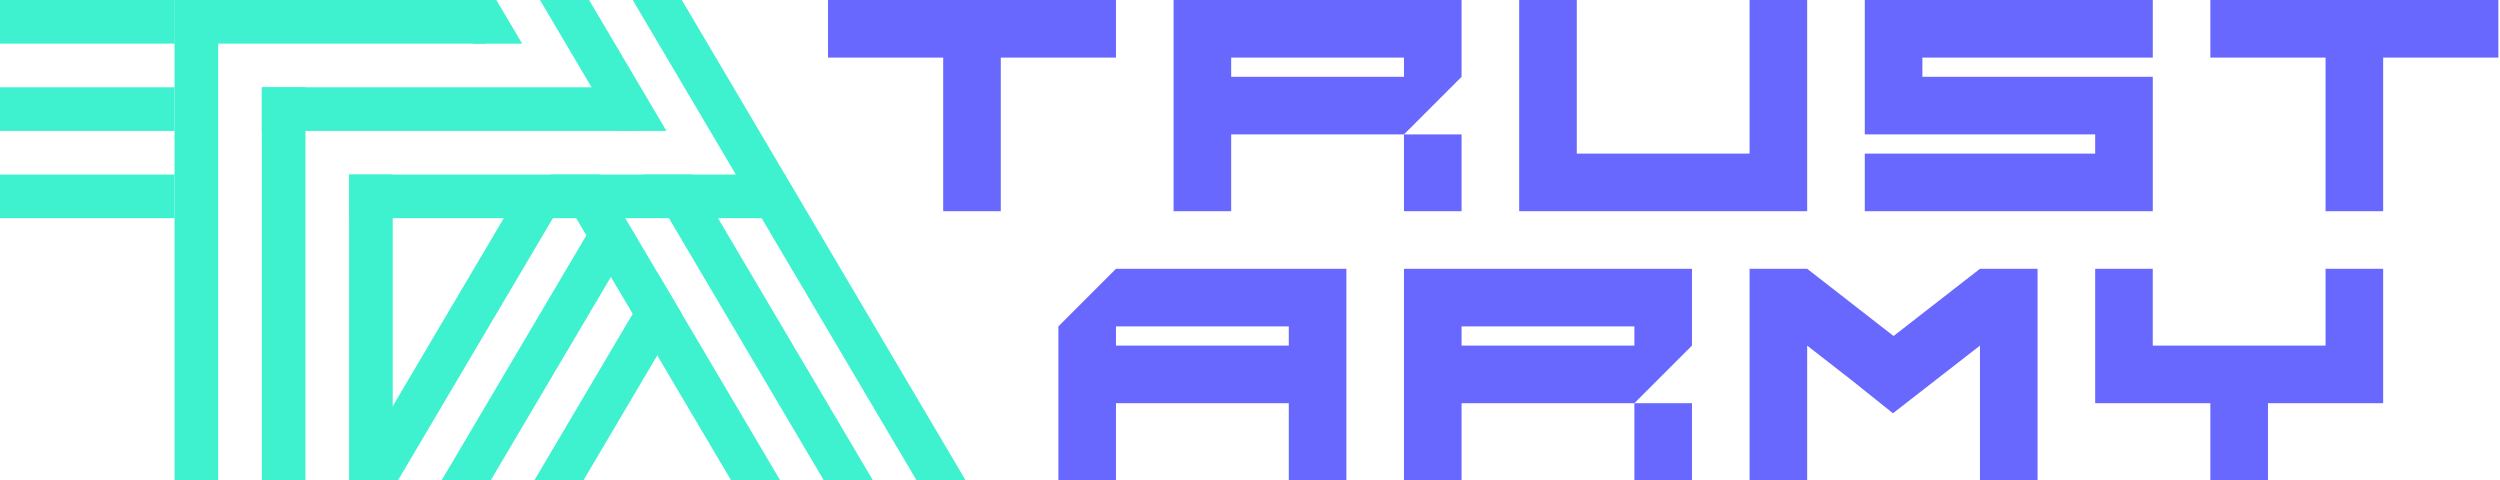 <svg width="125" height="24" viewBox="0 0 125 24" fill="none" xmlns="http://www.w3.org/2000/svg">
<path d="M73.079 6.72H70.199V10.56H73.079V6.72Z" fill="#6868FE"/>
<path d="M73.079 0H58.679V10.56H61.559V6.72H70.199L73.079 3.84V0ZM70.199 3.84H61.559V2.88H70.199V3.84Z" fill="#6868FE"/>
<path d="M107.639 2.88V0H96.119H95.159H93.239V6.72H95.159H96.119H104.759V7.68H93.239V10.56H104.759H107.639V7.68V6.72V3.84H104.759H96.119V2.88H107.639Z" fill="#6868FE"/>
<path d="M55.799 0H50.039H47.16H41.4V2.88H47.16V10.56H50.039V2.88H55.799V0Z" fill="#6868FE"/>
<path d="M124.918 0H119.158H116.278H110.518V2.88H116.278V10.56H119.158V2.88H124.918V0Z" fill="#6868FE"/>
<path d="M87.479 0V7.68H78.839V0H75.959V7.68V10.56H78.839H87.479H90.359V7.68V0H87.479Z" fill="#6868FE"/>
<path d="M84.599 20.16H81.719V24H84.599V20.16Z" fill="#6868FE"/>
<path d="M84.599 13.44H70.199V24H73.079V20.16H81.719L84.599 17.28V13.44ZM81.719 17.28H73.079V16.32H81.719V17.28Z" fill="#6868FE"/>
<path d="M116.278 13.44V17.28H113.398H110.518H107.638V13.44H104.759V17.28V20.16H107.638H110.518V24H113.398V20.16H116.278H119.158V17.28V13.44H116.278Z" fill="#6868FE"/>
<path d="M98.998 13.44L94.678 16.8L90.359 13.44H87.479V24H90.359V17.28L92.52 18.962L94.648 20.663L98.998 17.28V24H101.878V13.44H98.998Z" fill="#6868FE"/>
<path d="M24.272 0H8.727V2.182H24.272V0Z" fill="#3EF2D0"/>
<path d="M8.727 0H0V2.182H8.727V0Z" fill="#3EF2D0"/>
<path d="M8.727 4.364H0V6.546H8.727V4.364Z" fill="#3EF2D0"/>
<path d="M8.727 8.727H0V10.909H8.727V8.727Z" fill="#3EF2D0"/>
<path d="M31.909 4.364H13.091V6.546H31.909V4.364Z" fill="#3EF2D0"/>
<path d="M39.272 8.727H17.454V10.909H39.272V8.727Z" fill="#3EF2D0"/>
<path d="M10.909 0H8.727V24H10.909V0Z" fill="#3EF2D0"/>
<path d="M15.273 4.364H13.091V24H15.273V4.364Z" fill="#3EF2D0"/>
<path d="M19.636 8.727H17.454V24H19.636V8.727Z" fill="#3EF2D0"/>
<path d="M45.818 24L31.636 0H34.09L48.272 24H45.818Z" fill="#3EF2D0"/>
<path d="M25.351 10.636L17.454 24H19.909L27.805 10.636H25.351Z" fill="#3EF2D0"/>
<path d="M33.322 6.546L29.454 0H27L30.867 6.546H33.322Z" fill="#3EF2D0"/>
<path d="M34.611 8.727H32.157L41.181 24H43.636L34.611 8.727Z" fill="#3EF2D0"/>
<path d="M26.107 2.182L24.818 0H22.363L23.653 2.182H26.107Z" fill="#3EF2D0"/>
<path d="M30.83 10.636H29.987L22.09 24H24.545L31.636 12L30.83 10.636Z" fill="#3EF2D0"/>
<path d="M32.863 13.615L26.727 24H29.181L34.09 15.692L32.863 13.615Z" fill="#3EF2D0"/>
<path d="M29.975 8.727H27.52L36.545 24H38.999L29.975 8.727Z" fill="#3EF2D0"/>
<path d="M65.399 13.44H55.799L52.919 16.32V24H55.799V20.16H64.439V24H67.319V13.44H65.399ZM64.439 17.28H55.799V16.32H64.439V17.28Z" fill="#6868FE"/>
</svg>
